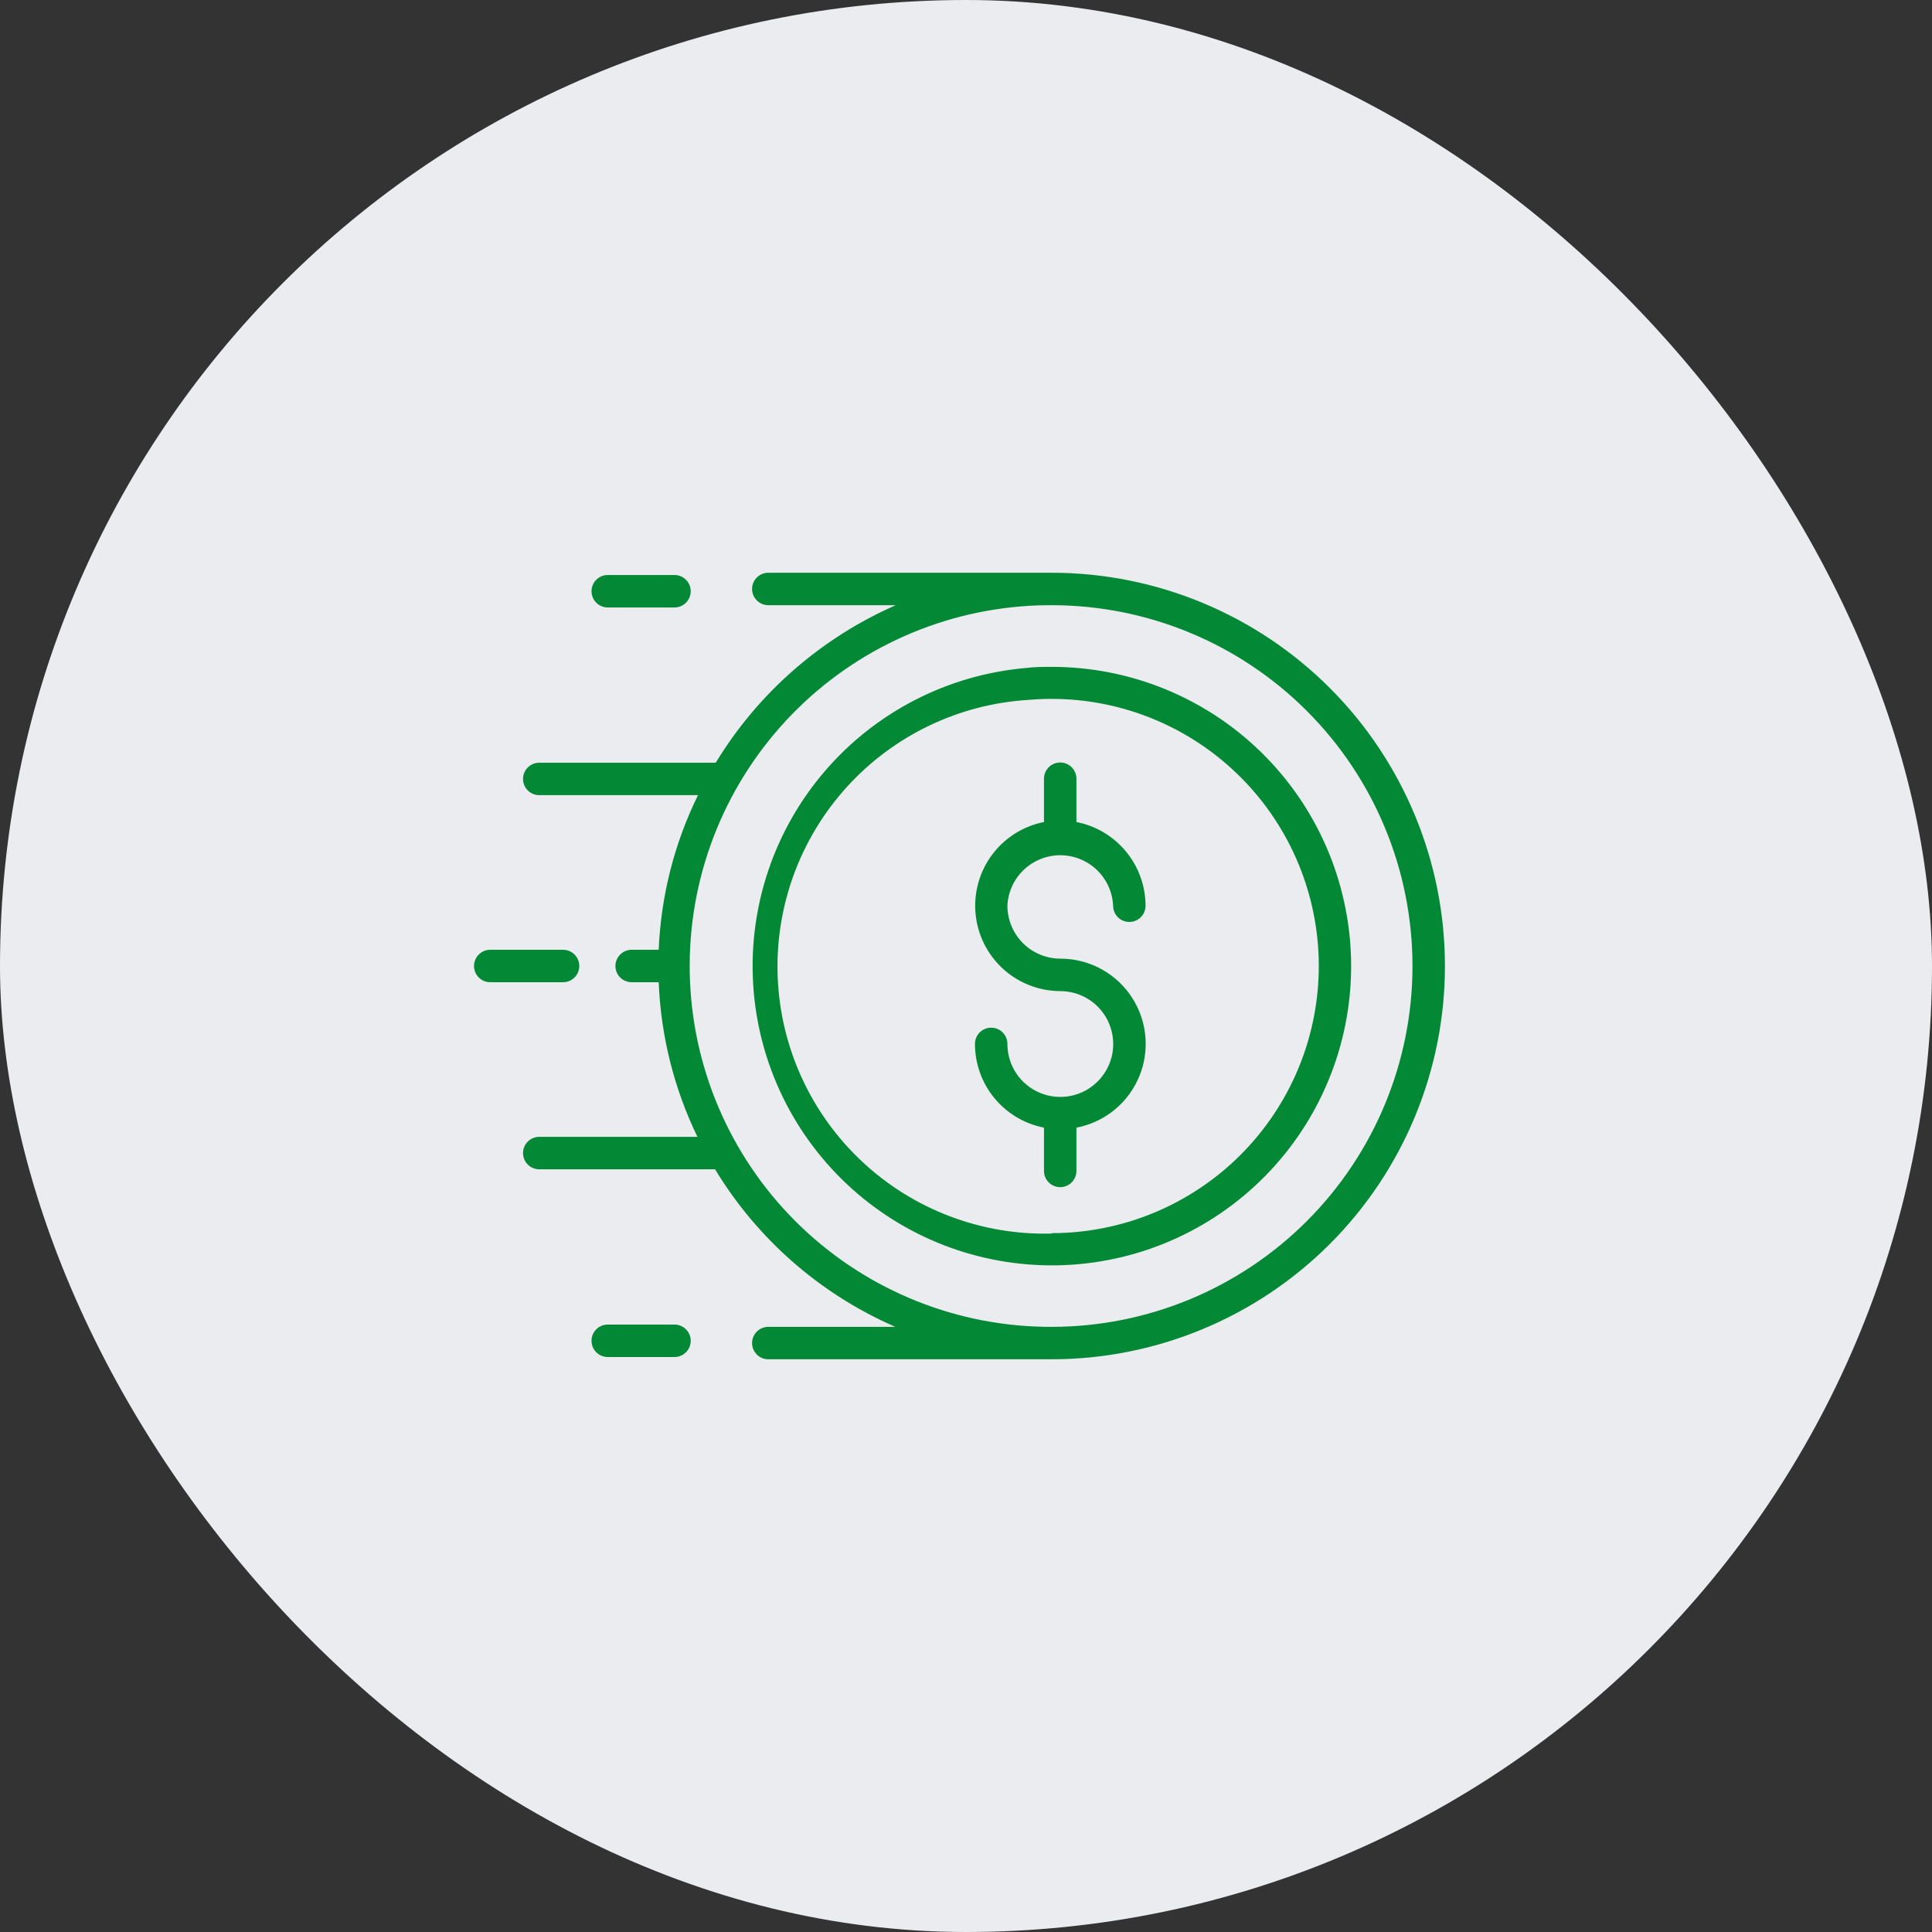 <svg xmlns="http://www.w3.org/2000/svg" width="100" height="100" viewBox="0 0 100 100" fill="none"><rect x="0" y="0" width="100" height="100" fill="#333333" stroke="none"/><rect width="100" height="100" rx="50" fill="#EAECF0"></rect><path d="M54.434 29.645H39.767C39.544 29.645 39.331 29.733 39.173 29.891C39.016 30.048 38.927 30.262 38.927 30.485C38.927 30.707 39.016 30.921 39.173 31.078C39.331 31.236 39.544 31.325 39.767 31.325H46.364C42.495 33.021 39.241 35.868 37.046 39.478H27.912C27.689 39.478 27.476 39.567 27.318 39.724C27.16 39.882 27.072 40.095 27.072 40.318C27.072 40.541 27.16 40.755 27.318 40.912C27.476 41.07 27.689 41.158 27.912 41.158H36.127C34.902 43.656 34.209 46.381 34.094 49.16H32.694C32.472 49.16 32.258 49.249 32.1 49.407C31.943 49.564 31.854 49.778 31.854 50.001C31.854 50.223 31.943 50.437 32.1 50.594C32.258 50.752 32.472 50.84 32.694 50.84H34.094C34.205 53.617 34.888 56.342 36.099 58.843H27.912C27.689 58.843 27.476 58.931 27.318 59.089C27.16 59.246 27.072 59.46 27.072 59.683C27.072 59.906 27.16 60.119 27.318 60.277C27.476 60.434 27.689 60.523 27.912 60.523H37.012C39.203 64.141 42.462 66.99 46.342 68.677H39.767C39.544 68.677 39.331 68.765 39.173 68.923C39.016 69.08 38.927 69.294 38.927 69.516C38.927 69.739 39.016 69.953 39.173 70.111C39.331 70.268 39.544 70.356 39.767 70.356H54.434C59.832 70.356 65.01 68.212 68.827 64.394C72.645 60.577 74.79 55.399 74.79 50.001C74.79 44.602 72.645 39.424 68.827 35.607C65.01 31.789 59.832 29.645 54.434 29.645ZM54.434 68.677C49.606 68.692 44.961 66.838 41.471 63.502C37.981 60.167 35.919 55.611 35.715 50.788C35.511 45.965 37.183 41.251 40.38 37.634C43.576 34.017 48.049 31.778 52.86 31.386C53.381 31.341 53.907 31.325 54.434 31.325C59.387 31.325 64.137 33.292 67.639 36.795C71.142 40.297 73.11 45.047 73.11 50.001C73.11 54.954 71.142 59.704 67.639 63.206C64.137 66.709 59.387 68.677 54.434 68.677ZM54.434 34.517C53.997 34.517 53.56 34.517 53.129 34.572C49.092 34.917 45.35 36.829 42.707 39.899C40.063 42.969 38.728 46.953 38.987 50.996C39.246 55.04 41.079 58.821 44.093 61.528C47.106 64.236 51.061 65.655 55.109 65.481C59.157 65.308 62.975 63.555 65.746 60.599C68.517 57.643 70.019 53.719 69.931 49.668C69.842 45.618 68.17 41.763 65.273 38.931C62.377 36.098 58.485 34.514 54.434 34.517ZM54.434 63.849C50.806 63.945 47.286 62.61 44.633 60.133C41.981 57.657 40.408 54.236 40.255 50.61C40.102 46.984 41.381 43.444 43.816 40.752C46.251 38.061 49.646 36.435 53.269 36.224C53.655 36.191 54.047 36.174 54.434 36.174C58.1 36.174 61.617 37.631 64.21 40.224C66.803 42.817 68.26 46.334 68.26 50.001C68.26 53.667 66.803 57.184 64.21 59.777C61.617 62.37 58.1 63.827 54.434 63.827V63.849ZM52.143 46.881C52.145 47.606 52.433 48.301 52.945 48.814C53.457 49.327 54.151 49.617 54.876 49.62C55.975 49.617 57.036 50.024 57.851 50.762C58.666 51.501 59.175 52.516 59.281 53.611C59.386 54.705 59.078 55.799 58.419 56.679C57.76 57.559 56.796 58.161 55.716 58.367V60.607C55.716 60.83 55.627 61.043 55.47 61.201C55.312 61.358 55.099 61.447 54.876 61.447C54.653 61.447 54.44 61.358 54.282 61.201C54.124 61.043 54.036 60.83 54.036 60.607V58.367C53.03 58.171 52.124 57.631 51.472 56.841C50.82 56.05 50.464 55.057 50.463 54.032C50.463 53.81 50.552 53.596 50.709 53.439C50.867 53.281 51.08 53.193 51.303 53.193C51.526 53.193 51.74 53.281 51.897 53.439C52.055 53.596 52.143 53.81 52.143 54.032C52.142 54.575 52.302 55.105 52.602 55.556C52.903 56.007 53.33 56.359 53.831 56.567C54.332 56.775 54.883 56.83 55.414 56.724C55.946 56.619 56.435 56.358 56.818 55.974C57.201 55.591 57.462 55.103 57.568 54.571C57.673 54.039 57.618 53.488 57.41 52.988C57.203 52.487 56.851 52.059 56.399 51.759C55.948 51.458 55.418 51.299 54.876 51.3C53.78 51.295 52.725 50.884 51.916 50.146C51.106 49.407 50.6 48.394 50.495 47.303C50.39 46.213 50.695 45.122 51.349 44.243C52.003 43.364 52.961 42.76 54.036 42.547V40.307C54.036 40.084 54.124 39.87 54.282 39.713C54.44 39.555 54.653 39.467 54.876 39.467C55.099 39.467 55.312 39.555 55.47 39.713C55.627 39.87 55.716 40.084 55.716 40.307V42.547C56.722 42.744 57.628 43.283 58.281 44.074C58.933 44.864 59.291 45.856 59.294 46.881C59.294 47.104 59.206 47.318 59.048 47.475C58.891 47.633 58.677 47.721 58.454 47.721C58.232 47.721 58.018 47.633 57.86 47.475C57.703 47.318 57.614 47.104 57.614 46.881C57.583 46.177 57.28 45.513 56.771 45.026C56.261 44.538 55.584 44.267 54.879 44.267C54.174 44.267 53.496 44.538 52.987 45.026C52.477 45.513 52.175 46.177 52.143 46.881ZM31.457 31.442C31.234 31.442 31.02 31.354 30.863 31.196C30.705 31.039 30.617 30.825 30.617 30.602C30.617 30.379 30.705 30.166 30.863 30.008C31.02 29.851 31.234 29.762 31.457 29.762H34.912C35.135 29.762 35.348 29.851 35.506 30.008C35.663 30.166 35.752 30.379 35.752 30.602C35.752 30.825 35.663 31.039 35.506 31.196C35.348 31.354 35.135 31.442 34.912 31.442H31.457ZM34.912 70.239H31.457C31.234 70.239 31.02 70.15 30.863 69.993C30.705 69.835 30.617 69.622 30.617 69.399C30.617 69.176 30.705 68.963 30.863 68.805C31.02 68.647 31.234 68.559 31.457 68.559H34.912C35.135 68.559 35.348 68.647 35.506 68.805C35.663 68.963 35.752 69.176 35.752 69.399C35.752 69.622 35.663 69.835 35.506 69.993C35.348 70.15 35.135 70.239 34.912 70.239ZM29.144 50.84H25.375C25.152 50.84 24.939 50.752 24.781 50.594C24.624 50.437 24.535 50.223 24.535 50.001C24.535 49.778 24.624 49.564 24.781 49.407C24.939 49.249 25.152 49.16 25.375 49.16H29.144C29.367 49.16 29.58 49.249 29.738 49.407C29.895 49.564 29.984 49.778 29.984 50.001C29.984 50.223 29.895 50.437 29.738 50.594C29.58 50.752 29.367 50.84 29.144 50.84Z" fill="#038935"></path></svg>
